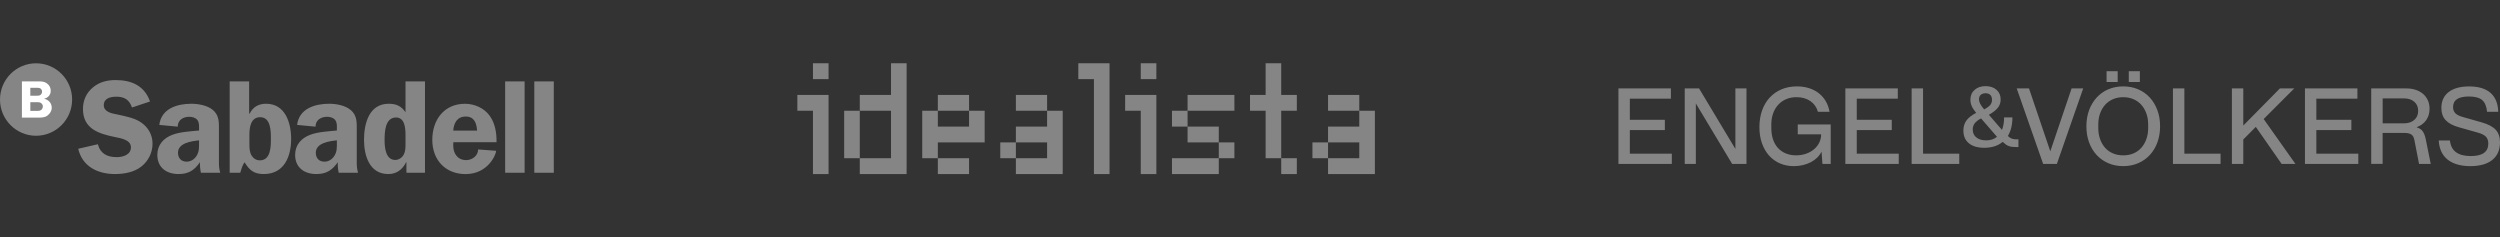 <svg width="316" height="30" viewBox="0 0 316 30" fill="none" xmlns="http://www.w3.org/2000/svg">
<rect x="0" y="0" width="316" height="30" fill="#333333" stroke="none"/>
<g clip-path="url(#clip0_29066_3144)">
<path d="M13.118 13.299C13.118 12.408 13.989 12.222 14.708 12.222C15.73 12.222 16.349 12.61 16.685 13.586L18.962 12.829C18.259 10.826 16.615 10.12 14.607 10.12C13.552 10.12 12.563 10.357 11.726 11.063C10.906 11.752 10.486 12.694 10.486 13.772C10.486 16.296 12.496 16.904 14.54 17.323C15.243 17.475 16.551 17.657 16.551 18.617C16.551 19.576 15.529 19.863 14.759 19.863C13.569 19.863 12.698 19.441 12.365 18.232L9.887 18.803C10.408 21.056 12.365 21.999 14.526 21.999C15.683 21.999 16.937 21.779 17.858 21.056C18.746 20.367 19.281 19.289 19.281 18.161C19.281 17.016 18.712 16.057 17.774 15.435C16.971 14.897 15.713 14.661 14.775 14.459C14.123 14.343 13.118 14.141 13.118 13.299ZM24.828 19.728C24.542 20.167 24.088 20.434 23.587 20.434C22.901 20.434 22.498 19.979 22.498 19.306C22.498 18.06 24.223 17.84 25.161 17.739V18.077C25.161 18.684 25.177 19.188 24.828 19.728ZM27.672 20.553V16.563C27.672 15.539 27.756 14.594 26.886 13.887C26.2 13.313 25.06 13.114 24.189 13.114C22.397 13.114 20.387 13.719 20.135 15.789L22.464 16.009C22.464 15.168 23.15 14.762 23.937 14.762C24.307 14.762 24.724 14.881 24.942 15.165C25.194 15.483 25.161 15.922 25.161 16.293V16.495C24.122 16.597 22.764 16.664 21.795 17.036C20.672 17.455 19.886 18.313 19.886 19.576C19.886 21.191 21.059 21.999 22.565 21.999C23.839 21.999 24.576 21.512 25.278 20.502C25.262 20.941 25.295 21.394 25.396 21.833H27.84C27.706 21.411 27.672 20.989 27.672 20.553ZM34.241 17.556C34.241 18.482 34.241 20.266 32.849 20.266C32.399 20.266 32.046 20.046 31.811 19.675C31.542 19.253 31.525 18.715 31.525 18.245V17.016C31.525 16.107 31.693 14.813 32.883 14.813C34.241 14.813 34.241 16.597 34.241 17.556ZM36.8 17.556C36.8 15.536 36.064 13.114 33.636 13.114C32.681 13.114 31.979 13.516 31.559 14.357H31.491V10.286H29.03V21.83H30.369C30.52 21.377 30.621 20.887 30.92 20.519C31.542 21.546 32.127 21.999 33.348 21.999C35.916 21.999 36.8 19.793 36.8 17.556ZM42.246 19.728C41.961 20.167 41.51 20.434 41.006 20.434C40.32 20.434 39.917 19.979 39.917 19.306C39.917 18.06 41.642 17.84 42.58 17.739V18.077C42.582 18.684 42.599 19.188 42.246 19.728ZM45.094 20.553V16.563C45.094 15.539 45.178 14.594 44.304 13.887C43.618 13.313 42.479 13.114 41.608 13.114C39.816 13.114 37.806 13.719 37.553 15.789L39.883 16.009C39.883 15.168 40.569 14.762 41.359 14.762C41.728 14.762 42.148 14.881 42.364 15.165C42.616 15.483 42.582 15.922 42.582 16.293V16.495C41.544 16.597 40.188 16.664 39.214 17.036C38.091 17.455 37.304 18.313 37.304 19.576C37.304 21.191 38.477 21.999 39.984 21.999C41.255 21.999 41.994 21.512 42.697 20.502C42.68 20.941 42.714 21.394 42.815 21.833H45.259C45.127 21.411 45.094 20.989 45.094 20.553ZM51.257 18.265C51.257 18.684 51.24 19.14 51.038 19.529C50.837 19.917 50.419 20.218 49.966 20.218C48.742 20.218 48.611 18.651 48.611 17.728C48.611 16.701 48.661 14.85 50.067 14.85C51.19 14.85 51.257 16.265 51.257 17.089V18.265ZM51.374 21.83H53.718V10.286H51.257V14.191C50.719 13.401 50.084 13.114 49.129 13.114C46.651 13.114 46.012 15.62 46.012 17.657C46.012 19.644 46.681 21.999 49.075 21.999C50.165 21.999 50.87 21.411 51.338 20.502H51.371L51.374 21.83ZM60.301 16.512H57.285C57.369 15.536 57.789 14.729 58.878 14.729C59.951 14.729 60.25 15.587 60.301 16.512ZM57.302 17.978H62.762C62.779 16.816 62.597 15.604 61.894 14.63C61.191 13.654 59.968 13.117 58.778 13.117C56.132 13.117 54.642 15.153 54.642 17.677C54.642 20.218 56.3 22.004 58.845 22.004C61.726 22.004 62.714 19.481 62.714 19.059L60.435 18.89C60.435 19.68 59.682 20.238 58.929 20.238C57.856 20.238 57.288 19.413 57.288 18.403L57.302 17.978ZM63.851 21.83H66.312V10.286H63.851V21.83ZM70 10.286H67.536V21.83H70V10.286Z" fill="#858585"/>
<path d="M9.117 12.58C9.117 10.051 7.076 8 4.558 8C2.041 8 0 10.051 0 12.58C0 15.109 2.041 17.16 4.558 17.16C7.076 17.157 9.117 15.109 9.117 12.58Z" fill="#858585"/>
<path d="M5.416 13.443C5.416 13.629 5.329 13.818 5.178 13.916C5.012 14.029 4.766 14.017 4.573 14.017H3.834V12.914H4.618C4.791 12.914 5.004 12.914 5.155 13.002C5.309 13.092 5.416 13.272 5.416 13.443ZM5.315 11.581C5.315 11.736 5.248 11.902 5.122 11.994C4.962 12.115 4.744 12.101 4.556 12.101H3.831V11.1H4.475C4.654 11.1 4.934 11.08 5.085 11.167C5.234 11.255 5.315 11.415 5.315 11.581ZM6.41 11.488C6.41 11.055 6.216 10.72 5.852 10.486C5.542 10.287 5.169 10.287 4.811 10.287H2.77V14.867H4.811C5.203 14.867 5.648 14.867 5.981 14.619C6.3 14.386 6.538 14.031 6.538 13.632C6.538 13.038 6.152 12.605 5.589 12.49V12.476C6.065 12.357 6.41 12.008 6.41 11.488Z" fill="white"/>
</g>
<g clip-path="url(#clip1_29066_3144)">
<path fill-rule="evenodd" clip-rule="evenodd" d="M112.623 20V14H108.677V12H112.623V8H114.596V22H112.623H108.677V20H112.623ZM161.947 12H163.92V14H161.947V20H159.974V14H158.001V12H159.974V8H161.947V12ZM146.164 14V22H144.191V14H142.218V12H146.164V14ZM104.731 14V22H102.758V14H100.785V12H104.731V14ZM132.353 20V18H128.407V16H132.353V14H134.326V22H132.353H128.407V20H132.353ZM171.812 20V18H167.866V16H171.812V14H173.785V22H171.812H167.866V20H171.812ZM122.488 18H118.542V20H116.569V14H118.542V16H122.488V14H124.461V18H122.488ZM140.245 10V22H138.272V10H136.299V8H140.245V10ZM150.109 12H156.028V14H150.109V12ZM148.137 14H150.109V16H148.137V14ZM150.109 16H154.055V18H150.109V16ZM154.055 18H156.028V20H154.055V18ZM148.137 20H154.055V22H148.137V20ZM118.542 20H122.488V22H118.542V20ZM118.542 12H122.488V14H118.542V12ZM167.866 12H171.812V14H167.866V12ZM165.893 18H167.866V20H165.893V18ZM128.407 12H132.353V14H128.407V12ZM126.434 18H128.407V20H126.434V18ZM102.758 8H104.731V10H102.758V8ZM144.191 8H146.164V10H144.191V8ZM161.947 20H163.92V22H161.947V20ZM106.704 14H108.677V20H106.704V14Z" fill="#858585"/>
</g>
<g clip-path="url(#clip2_29066_3144)">
<path d="M253.048 16.421C253.228 15.985 253.317 15.457 253.317 14.842H254.37C254.37 15.774 254.177 16.559 253.794 17.191C253.966 17.353 254.133 17.464 254.295 17.525C254.458 17.585 254.651 17.614 254.874 17.614H255.131V18.59H254.925C254.712 18.59 254.523 18.583 254.361 18.564C254.198 18.547 254.048 18.513 253.91 18.462C253.772 18.411 253.644 18.343 253.525 18.256C253.407 18.171 253.276 18.062 253.14 17.934C252.542 18.43 251.767 18.68 250.816 18.68C249.978 18.68 249.327 18.489 248.864 18.108C248.402 17.728 248.172 17.191 248.172 16.498C248.172 16.012 248.298 15.59 248.55 15.239C248.801 14.888 249.215 14.564 249.789 14.264C249.533 13.963 249.346 13.682 249.23 13.416C249.114 13.15 249.058 12.881 249.058 12.607C249.058 12.094 249.232 11.68 249.584 11.363C249.935 11.046 250.397 10.888 250.971 10.888C251.545 10.888 252.007 11.043 252.358 11.351C252.709 11.658 252.883 12.07 252.883 12.583C252.883 12.968 252.767 13.309 252.537 13.61C252.305 13.91 251.925 14.208 251.395 14.508L253.051 16.421H253.048ZM250.404 14.97C250.036 15.159 249.77 15.365 249.603 15.588C249.436 15.811 249.353 16.072 249.353 16.37C249.353 16.799 249.508 17.133 249.816 17.377C250.123 17.622 250.535 17.743 251.048 17.743C251.595 17.743 252.053 17.593 252.421 17.293L250.407 14.968L250.404 14.97ZM250.801 13.828C251.17 13.632 251.426 13.443 251.571 13.264C251.716 13.084 251.789 12.869 251.789 12.622C251.789 12.348 251.719 12.14 251.576 12C251.436 11.859 251.237 11.789 250.978 11.789C250.719 11.789 250.518 11.854 250.368 11.988C250.218 12.121 250.143 12.307 250.143 12.547C250.143 12.726 250.191 12.915 250.291 13.111C250.39 13.307 250.557 13.547 250.797 13.83L250.801 13.828Z" fill="#858585"/>
<path d="M204.57 11.176H211.202V12.475H206.011V15.145H210.437V16.443H206.011V19.421H211.317V20.719H204.57V11.176ZM212.95 11.176H214.761L219.353 18.824V11.176H220.755V20.719H218.944L214.353 13.072V20.719H212.95V11.176ZM227.233 15.731H231.403V20.719H230.357L230.242 19.167C230.105 19.448 229.922 19.699 229.693 19.923C229.462 20.148 229.198 20.338 228.897 20.496C228.594 20.652 228.265 20.777 227.901 20.866C227.541 20.954 227.161 21 226.761 21C226.107 21 225.511 20.883 224.977 20.65C224.44 20.417 223.981 20.083 223.598 19.651C223.216 19.22 222.918 18.699 222.706 18.092C222.494 17.485 222.389 16.808 222.389 16.062C222.389 15.316 222.502 14.588 222.728 13.955C222.954 13.324 223.274 12.782 223.69 12.333C224.106 11.884 224.606 11.536 225.188 11.289C225.77 11.044 226.42 10.92 227.134 10.92C227.687 10.92 228.197 10.994 228.664 11.143C229.13 11.291 229.544 11.505 229.9 11.786C230.256 12.067 230.55 12.402 230.78 12.799C231.011 13.192 231.168 13.636 231.252 14.128H229.785C229.623 13.552 229.301 13.098 228.823 12.772C228.342 12.446 227.762 12.283 227.081 12.283C226.605 12.283 226.172 12.364 225.78 12.53C225.388 12.695 225.054 12.93 224.772 13.235C224.491 13.54 224.274 13.905 224.123 14.329C223.969 14.754 223.894 15.229 223.894 15.755V16.163C223.894 16.705 223.966 17.192 224.111 17.619C224.255 18.049 224.464 18.411 224.736 18.706C225.008 19.004 225.337 19.232 225.725 19.392C226.112 19.553 226.547 19.635 227.031 19.635C227.48 19.635 227.899 19.567 228.286 19.431C228.673 19.296 229.008 19.109 229.287 18.872C229.568 18.634 229.789 18.353 229.951 18.032C230.112 17.71 230.194 17.358 230.194 16.976H227.235V15.728L227.233 15.731ZM233.253 11.176H239.884V12.475H234.694V15.145H239.119V16.443H234.694V19.421H240V20.719H233.253V11.176ZM241.633 11.176H243.074V19.421H247.651V20.719H241.631V11.176H241.633ZM254.91 11.176H256.466L259.158 19.128L261.849 11.176H263.317L259.988 20.719H258.254L254.913 11.176H254.91ZM268.377 20.998C267.689 20.998 267.059 20.875 266.489 20.628C265.919 20.383 265.428 20.035 265.017 19.591C264.603 19.145 264.286 18.617 264.06 18.001C263.833 17.386 263.721 16.705 263.721 15.959C263.721 15.212 263.836 14.531 264.064 13.917C264.295 13.302 264.613 12.772 265.022 12.326C265.431 11.879 265.919 11.534 266.489 11.289C267.059 11.044 267.689 10.92 268.377 10.92C269.065 10.92 269.695 11.042 270.265 11.289C270.835 11.536 271.324 11.882 271.732 12.326C272.141 12.772 272.459 13.302 272.689 13.917C272.921 14.531 273.034 15.212 273.034 15.959C273.034 16.705 272.921 17.386 272.694 18.001C272.468 18.615 272.151 19.145 271.737 19.591C271.326 20.038 270.833 20.383 270.265 20.628C269.695 20.873 269.067 20.998 268.377 20.998ZM268.377 19.637C268.853 19.637 269.284 19.555 269.671 19.39C270.058 19.224 270.388 18.989 270.66 18.684C270.931 18.38 271.146 18.015 271.297 17.59C271.451 17.166 271.528 16.695 271.528 16.177V15.745C271.528 15.227 271.451 14.756 271.297 14.332C271.143 13.907 270.929 13.542 270.653 13.238C270.376 12.933 270.044 12.698 269.657 12.532C269.269 12.367 268.844 12.285 268.375 12.285C267.906 12.285 267.48 12.367 267.093 12.532C266.705 12.698 266.373 12.933 266.097 13.238C265.82 13.542 265.606 13.907 265.452 14.332C265.298 14.756 265.224 15.227 265.224 15.745V16.177C265.224 16.695 265.301 17.166 265.452 17.59C265.606 18.015 265.818 18.38 266.09 18.684C266.361 18.989 266.693 19.224 267.086 19.39C267.478 19.555 267.906 19.637 268.372 19.637H268.377ZM266.273 9H267.674V10.361H266.273V9ZM269.077 9H270.479V10.361H269.077V9ZM274.662 11.176H276.103V19.421H280.68V20.719H274.66V11.176H274.662ZM282.111 11.176H283.552V15.87L288.182 11.176H289.993L286.128 15.044L290.145 20.719H288.398L285.135 16.038L283.552 17.629V20.719H282.111V11.176ZM291.345 11.176H297.976V12.475H292.785V15.145H297.212V16.443H292.785V19.421H298.092V20.719H291.345V11.176ZM299.725 11.176H304.151C304.6 11.176 305.007 11.239 305.368 11.361C305.728 11.483 306.036 11.659 306.291 11.882C306.546 12.107 306.743 12.376 306.885 12.69C307.025 13.005 307.095 13.358 307.095 13.746C307.095 14.305 306.953 14.788 306.667 15.191C306.382 15.594 305.976 15.894 305.449 16.088C305.781 16.182 306.034 16.34 306.207 16.566C306.38 16.791 306.515 17.122 306.608 17.564L307.246 20.719H305.767L305.192 17.768C305.159 17.573 305.108 17.413 305.045 17.29C304.981 17.168 304.896 17.07 304.79 16.998C304.684 16.926 304.55 16.875 304.389 16.844C304.227 16.813 304.023 16.799 303.778 16.799H301.163V20.717H299.723V11.176H299.725ZM303.845 15.591C304.389 15.591 304.826 15.45 305.159 15.164C305.49 14.881 305.656 14.497 305.656 14.013C305.656 13.528 305.493 13.146 305.166 12.861C304.838 12.578 304.398 12.434 303.845 12.434H301.168V15.589H303.845V15.591ZM309.673 17.753C309.801 19.068 310.681 19.726 312.314 19.726C313.784 19.726 314.52 19.2 314.52 18.149C314.52 17.775 314.419 17.485 314.214 17.271C314.01 17.06 313.656 16.885 313.156 16.75L310.77 16.076C310.022 15.865 309.471 15.563 309.117 15.174C308.764 14.783 308.588 14.274 308.588 13.648C308.588 12.782 308.894 12.112 309.507 11.637C310.118 11.162 310.981 10.924 312.095 10.924C313.276 10.924 314.178 11.196 314.799 11.738C315.419 12.28 315.746 13.079 315.78 14.13H314.363C314.303 13.444 314.096 12.95 313.745 12.647C313.392 12.347 312.833 12.196 312.069 12.196C310.734 12.196 310.067 12.642 310.067 13.533C310.067 13.854 310.161 14.113 310.349 14.308C310.536 14.502 310.854 14.663 311.306 14.792L313.69 15.467C314.515 15.704 315.106 16.019 315.463 16.407C315.818 16.798 315.999 17.329 315.999 17.998C315.999 18.956 315.674 19.697 315.023 20.218C314.373 20.738 313.447 21 312.249 21C311.051 21 310.058 20.722 309.373 20.167C308.687 19.613 308.317 18.809 308.256 17.756H309.673V17.753Z" fill="#858585"/>
</g>
<defs>
<clipPath id="clip0_29066_3144">
<rect width="70" height="14" fill="white" transform="translate(0 8)"/>
</clipPath>
<clipPath id="clip1_29066_3144">
<rect width="73" height="14" fill="white" transform="translate(100.785 8)"/>
</clipPath>
<clipPath id="clip2_29066_3144">
<rect width="111.429" height="12" fill="white" transform="translate(204.57 9)"/>
</clipPath>
</defs>
</svg>
